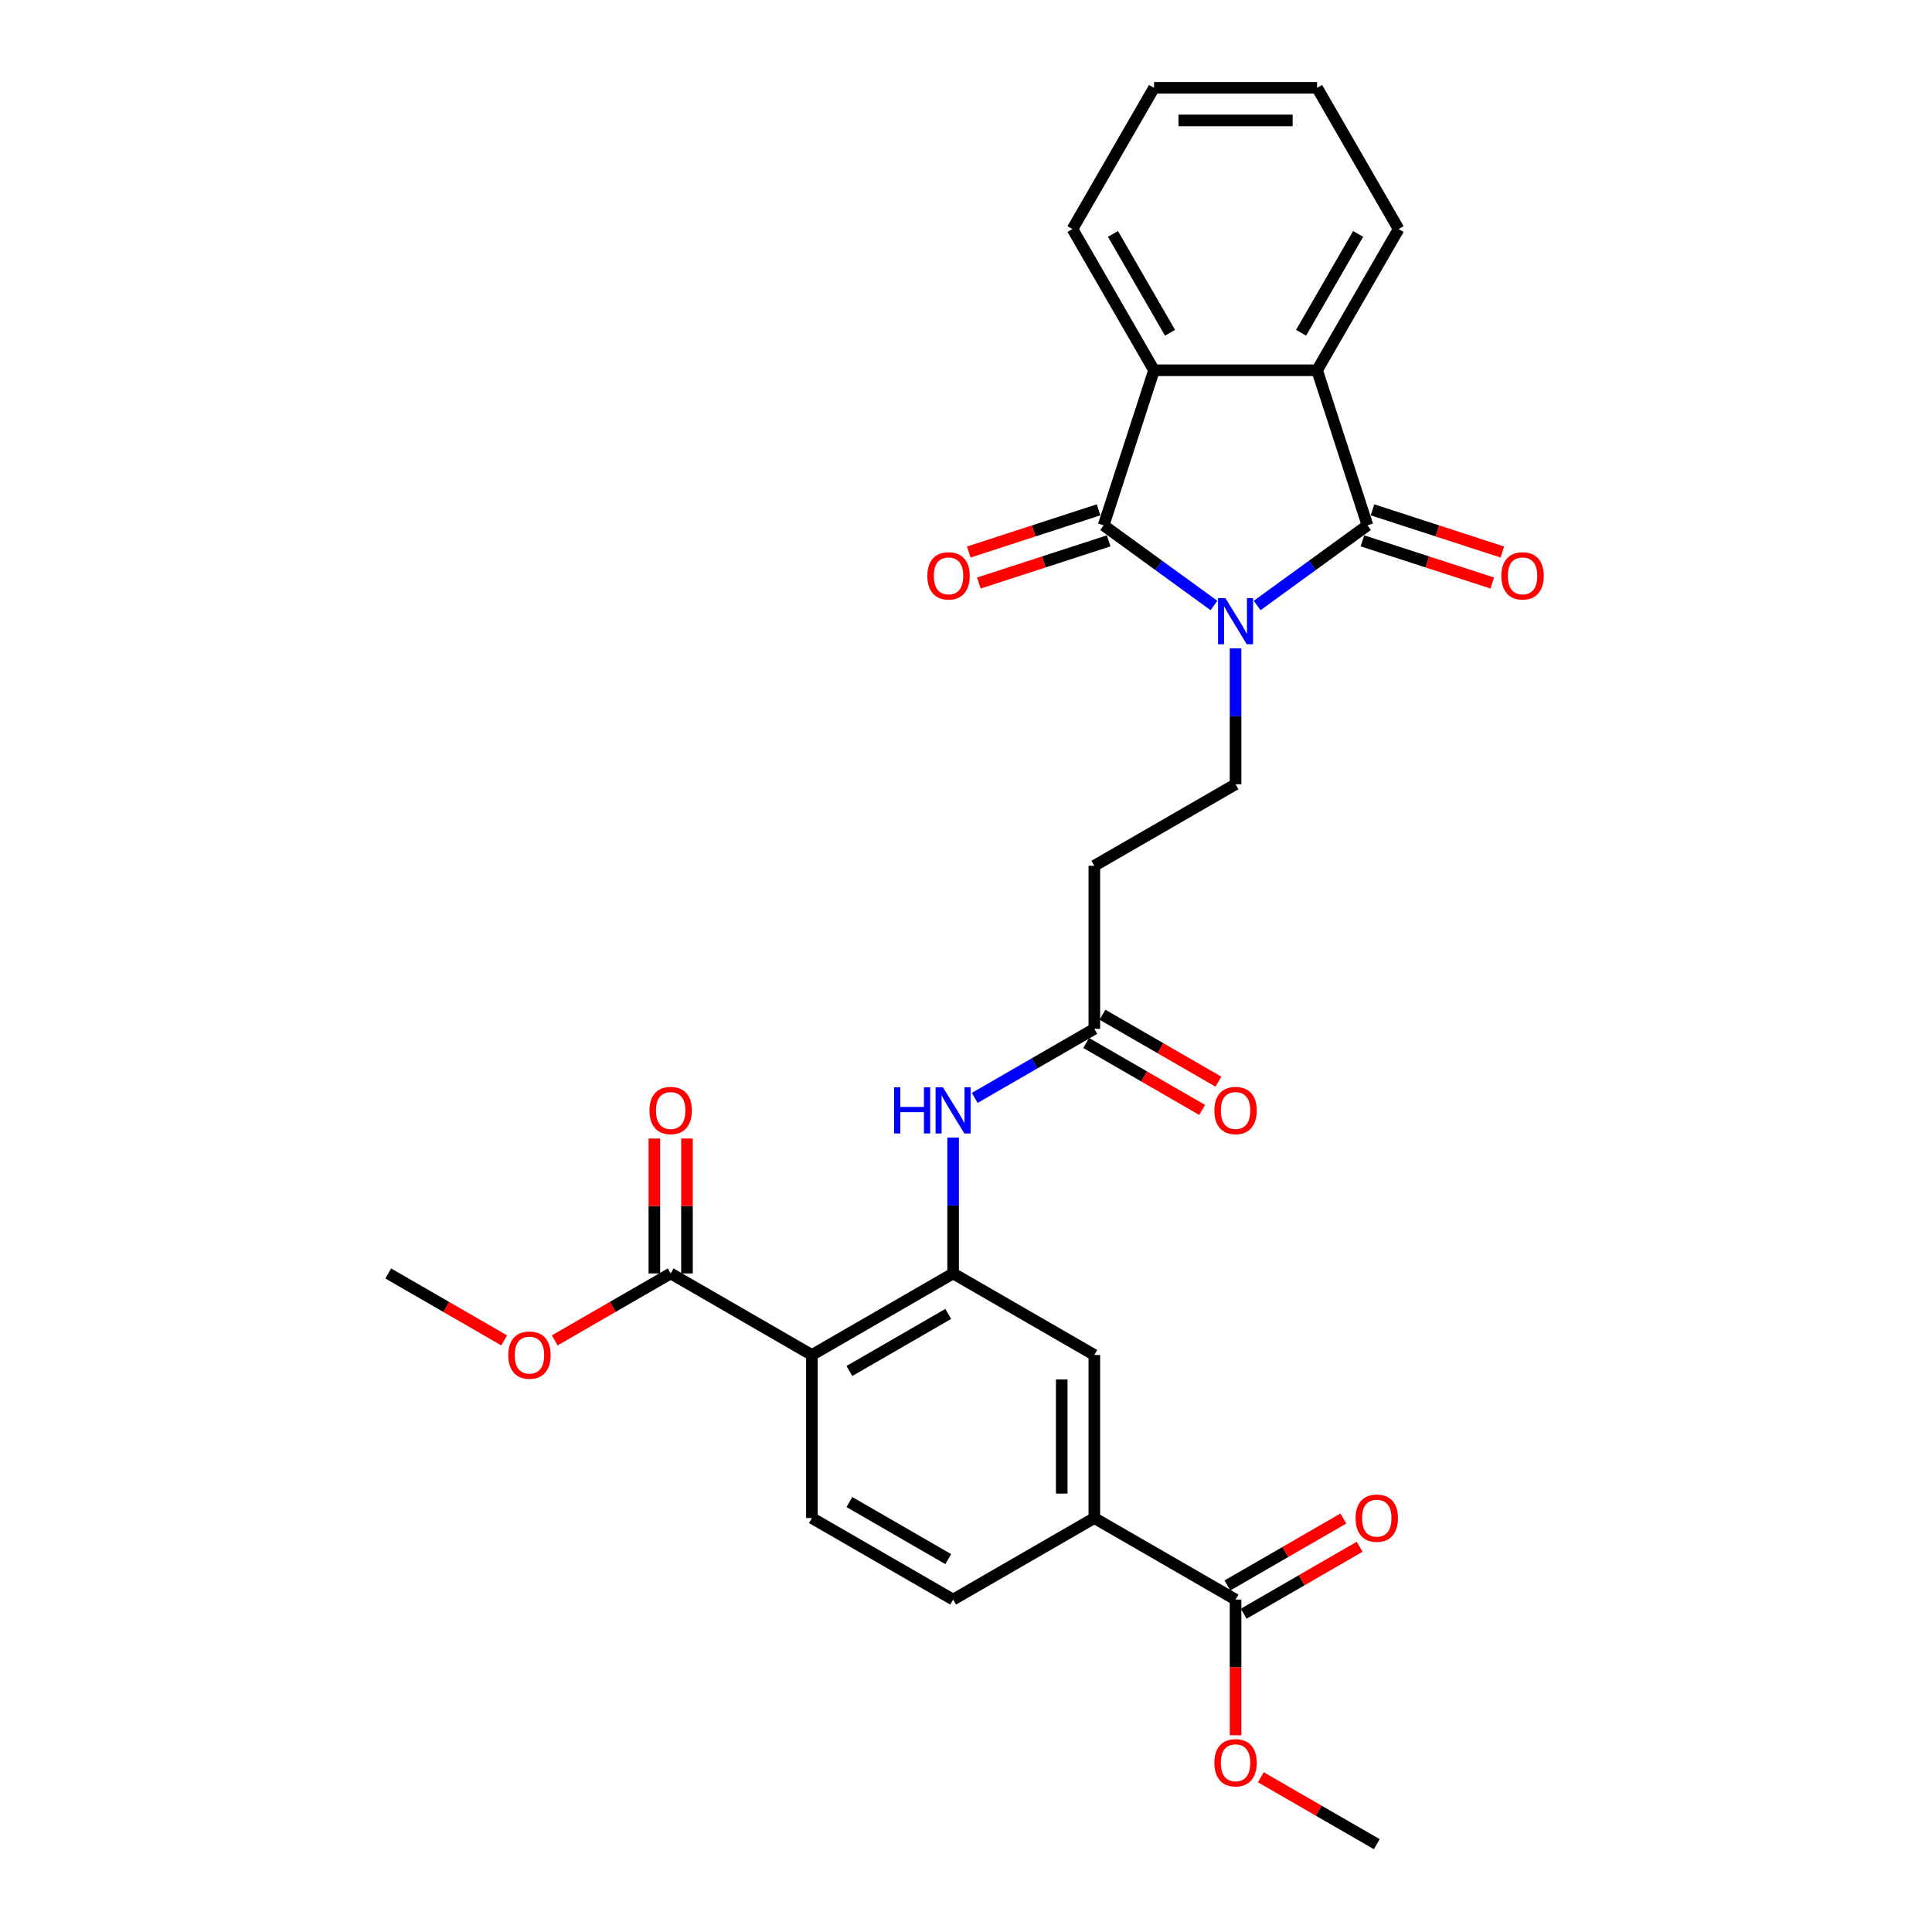 <?xml version='1.0' encoding='iso-8859-1'?>
<svg version='1.1' baseProfile='full'
              xmlns='http://www.w3.org/2000/svg'
                      xmlns:rdkit='http://www.rdkit.org/xml'
                      xmlns:xlink='http://www.w3.org/1999/xlink'
                  xml:space='preserve'
width='1000px' height='1000px' viewBox='0 0 1000 1000'>
<!-- END OF HEADER -->
<rect style='opacity:1.0;fill:#FFFFFF;stroke:none' width='1000' height='1000' x='0' y='0'> </rect>
<path class='bond-0' d='M 628.346,313.407 L 599.792,292.661' style='fill:none;fill-rule:evenodd;stroke:#0000FF;stroke-width:6px;stroke-linecap:butt;stroke-linejoin:miter;stroke-opacity:1' />
<path class='bond-0' d='M 599.792,292.661 L 571.238,271.916' style='fill:none;fill-rule:evenodd;stroke:#000000;stroke-width:6px;stroke-linecap:butt;stroke-linejoin:miter;stroke-opacity:1' />
<path class='bond-1' d='M 650.696,313.407 L 679.25,292.661' style='fill:none;fill-rule:evenodd;stroke:#0000FF;stroke-width:6px;stroke-linecap:butt;stroke-linejoin:miter;stroke-opacity:1' />
<path class='bond-1' d='M 679.25,292.661 L 707.804,271.916' style='fill:none;fill-rule:evenodd;stroke:#000000;stroke-width:6px;stroke-linecap:butt;stroke-linejoin:miter;stroke-opacity:1' />
<path class='bond-6' d='M 639.521,335.588 L 639.521,370.758' style='fill:none;fill-rule:evenodd;stroke:#0000FF;stroke-width:6px;stroke-linecap:butt;stroke-linejoin:miter;stroke-opacity:1' />
<path class='bond-6' d='M 639.521,370.758 L 639.521,405.929' style='fill:none;fill-rule:evenodd;stroke:#000000;stroke-width:6px;stroke-linecap:butt;stroke-linejoin:miter;stroke-opacity:1' />
<path class='bond-4' d='M 571.238,271.916 L 597.319,191.644' style='fill:none;fill-rule:evenodd;stroke:#000000;stroke-width:6px;stroke-linecap:butt;stroke-linejoin:miter;stroke-opacity:1' />
<path class='bond-15' d='M 568.629,263.889 L 535.035,274.804' style='fill:none;fill-rule:evenodd;stroke:#000000;stroke-width:6px;stroke-linecap:butt;stroke-linejoin:miter;stroke-opacity:1' />
<path class='bond-15' d='M 535.035,274.804 L 501.44,285.72' style='fill:none;fill-rule:evenodd;stroke:#FF0000;stroke-width:6px;stroke-linecap:butt;stroke-linejoin:miter;stroke-opacity:1' />
<path class='bond-15' d='M 573.846,279.943 L 540.251,290.858' style='fill:none;fill-rule:evenodd;stroke:#000000;stroke-width:6px;stroke-linecap:butt;stroke-linejoin:miter;stroke-opacity:1' />
<path class='bond-15' d='M 540.251,290.858 L 506.657,301.774' style='fill:none;fill-rule:evenodd;stroke:#FF0000;stroke-width:6px;stroke-linecap:butt;stroke-linejoin:miter;stroke-opacity:1' />
<path class='bond-3' d='M 707.804,271.916 L 681.722,191.644' style='fill:none;fill-rule:evenodd;stroke:#000000;stroke-width:6px;stroke-linecap:butt;stroke-linejoin:miter;stroke-opacity:1' />
<path class='bond-16' d='M 705.196,279.943 L 738.79,290.858' style='fill:none;fill-rule:evenodd;stroke:#000000;stroke-width:6px;stroke-linecap:butt;stroke-linejoin:miter;stroke-opacity:1' />
<path class='bond-16' d='M 738.79,290.858 L 772.385,301.774' style='fill:none;fill-rule:evenodd;stroke:#FF0000;stroke-width:6px;stroke-linecap:butt;stroke-linejoin:miter;stroke-opacity:1' />
<path class='bond-16' d='M 710.412,263.889 L 744.007,274.804' style='fill:none;fill-rule:evenodd;stroke:#000000;stroke-width:6px;stroke-linecap:butt;stroke-linejoin:miter;stroke-opacity:1' />
<path class='bond-16' d='M 744.007,274.804 L 777.601,285.72' style='fill:none;fill-rule:evenodd;stroke:#FF0000;stroke-width:6px;stroke-linecap:butt;stroke-linejoin:miter;stroke-opacity:1' />
<path class='bond-2' d='M 420.236,701.338 L 493.331,659.136' style='fill:none;fill-rule:evenodd;stroke:#000000;stroke-width:6px;stroke-linecap:butt;stroke-linejoin:miter;stroke-opacity:1' />
<path class='bond-2' d='M 439.641,709.627 L 490.807,680.086' style='fill:none;fill-rule:evenodd;stroke:#000000;stroke-width:6px;stroke-linecap:butt;stroke-linejoin:miter;stroke-opacity:1' />
<path class='bond-7' d='M 420.236,701.338 L 347.142,659.136' style='fill:none;fill-rule:evenodd;stroke:#000000;stroke-width:6px;stroke-linecap:butt;stroke-linejoin:miter;stroke-opacity:1' />
<path class='bond-13' d='M 420.236,701.338 L 420.236,785.74' style='fill:none;fill-rule:evenodd;stroke:#000000;stroke-width:6px;stroke-linecap:butt;stroke-linejoin:miter;stroke-opacity:1' />
<path class='bond-23' d='M 681.722,191.644 L 723.923,118.549' style='fill:none;fill-rule:evenodd;stroke:#000000;stroke-width:6px;stroke-linecap:butt;stroke-linejoin:miter;stroke-opacity:1' />
<path class='bond-23' d='M 673.433,172.24 L 702.974,121.073' style='fill:none;fill-rule:evenodd;stroke:#000000;stroke-width:6px;stroke-linecap:butt;stroke-linejoin:miter;stroke-opacity:1' />
<path class='bond-29' d='M 681.722,191.644 L 597.319,191.644' style='fill:none;fill-rule:evenodd;stroke:#000000;stroke-width:6px;stroke-linecap:butt;stroke-linejoin:miter;stroke-opacity:1' />
<path class='bond-24' d='M 597.319,191.644 L 555.118,118.549' style='fill:none;fill-rule:evenodd;stroke:#000000;stroke-width:6px;stroke-linecap:butt;stroke-linejoin:miter;stroke-opacity:1' />
<path class='bond-24' d='M 605.608,172.24 L 576.067,121.073' style='fill:none;fill-rule:evenodd;stroke:#000000;stroke-width:6px;stroke-linecap:butt;stroke-linejoin:miter;stroke-opacity:1' />
<path class='bond-5' d='M 493.331,659.136 L 493.331,623.966' style='fill:none;fill-rule:evenodd;stroke:#000000;stroke-width:6px;stroke-linecap:butt;stroke-linejoin:miter;stroke-opacity:1' />
<path class='bond-5' d='M 493.331,623.966 L 493.331,588.795' style='fill:none;fill-rule:evenodd;stroke:#0000FF;stroke-width:6px;stroke-linecap:butt;stroke-linejoin:miter;stroke-opacity:1' />
<path class='bond-12' d='M 493.331,659.136 L 566.426,701.338' style='fill:none;fill-rule:evenodd;stroke:#000000;stroke-width:6px;stroke-linecap:butt;stroke-linejoin:miter;stroke-opacity:1' />
<path class='bond-14' d='M 639.521,405.929 L 566.426,448.13' style='fill:none;fill-rule:evenodd;stroke:#000000;stroke-width:6px;stroke-linecap:butt;stroke-linejoin:miter;stroke-opacity:1' />
<path class='bond-18' d='M 355.582,659.136 L 355.582,624.219' style='fill:none;fill-rule:evenodd;stroke:#000000;stroke-width:6px;stroke-linecap:butt;stroke-linejoin:miter;stroke-opacity:1' />
<path class='bond-18' d='M 355.582,624.219 L 355.582,589.302' style='fill:none;fill-rule:evenodd;stroke:#FF0000;stroke-width:6px;stroke-linecap:butt;stroke-linejoin:miter;stroke-opacity:1' />
<path class='bond-18' d='M 338.701,659.136 L 338.701,624.219' style='fill:none;fill-rule:evenodd;stroke:#000000;stroke-width:6px;stroke-linecap:butt;stroke-linejoin:miter;stroke-opacity:1' />
<path class='bond-18' d='M 338.701,624.219 L 338.701,589.302' style='fill:none;fill-rule:evenodd;stroke:#FF0000;stroke-width:6px;stroke-linecap:butt;stroke-linejoin:miter;stroke-opacity:1' />
<path class='bond-21' d='M 347.142,659.136 L 317.136,676.461' style='fill:none;fill-rule:evenodd;stroke:#000000;stroke-width:6px;stroke-linecap:butt;stroke-linejoin:miter;stroke-opacity:1' />
<path class='bond-21' d='M 317.136,676.461 L 287.129,693.785' style='fill:none;fill-rule:evenodd;stroke:#FF0000;stroke-width:6px;stroke-linecap:butt;stroke-linejoin:miter;stroke-opacity:1' />
<path class='bond-8' d='M 504.506,568.282 L 535.466,550.407' style='fill:none;fill-rule:evenodd;stroke:#0000FF;stroke-width:6px;stroke-linecap:butt;stroke-linejoin:miter;stroke-opacity:1' />
<path class='bond-8' d='M 535.466,550.407 L 566.426,532.533' style='fill:none;fill-rule:evenodd;stroke:#000000;stroke-width:6px;stroke-linecap:butt;stroke-linejoin:miter;stroke-opacity:1' />
<path class='bond-9' d='M 639.521,827.942 L 566.426,785.74' style='fill:none;fill-rule:evenodd;stroke:#000000;stroke-width:6px;stroke-linecap:butt;stroke-linejoin:miter;stroke-opacity:1' />
<path class='bond-19' d='M 643.741,835.251 L 673.747,817.927' style='fill:none;fill-rule:evenodd;stroke:#000000;stroke-width:6px;stroke-linecap:butt;stroke-linejoin:miter;stroke-opacity:1' />
<path class='bond-19' d='M 673.747,817.927 L 703.753,800.603' style='fill:none;fill-rule:evenodd;stroke:#FF0000;stroke-width:6px;stroke-linecap:butt;stroke-linejoin:miter;stroke-opacity:1' />
<path class='bond-19' d='M 635.301,820.632 L 665.307,803.308' style='fill:none;fill-rule:evenodd;stroke:#000000;stroke-width:6px;stroke-linecap:butt;stroke-linejoin:miter;stroke-opacity:1' />
<path class='bond-19' d='M 665.307,803.308 L 695.313,785.984' style='fill:none;fill-rule:evenodd;stroke:#FF0000;stroke-width:6px;stroke-linecap:butt;stroke-linejoin:miter;stroke-opacity:1' />
<path class='bond-22' d='M 639.521,827.942 L 639.521,863.045' style='fill:none;fill-rule:evenodd;stroke:#000000;stroke-width:6px;stroke-linecap:butt;stroke-linejoin:miter;stroke-opacity:1' />
<path class='bond-22' d='M 639.521,863.045 L 639.521,898.148' style='fill:none;fill-rule:evenodd;stroke:#FF0000;stroke-width:6px;stroke-linecap:butt;stroke-linejoin:miter;stroke-opacity:1' />
<path class='bond-10' d='M 566.426,532.533 L 566.426,448.13' style='fill:none;fill-rule:evenodd;stroke:#000000;stroke-width:6px;stroke-linecap:butt;stroke-linejoin:miter;stroke-opacity:1' />
<path class='bond-20' d='M 562.206,539.842 L 592.212,557.166' style='fill:none;fill-rule:evenodd;stroke:#000000;stroke-width:6px;stroke-linecap:butt;stroke-linejoin:miter;stroke-opacity:1' />
<path class='bond-20' d='M 592.212,557.166 L 622.218,574.49' style='fill:none;fill-rule:evenodd;stroke:#FF0000;stroke-width:6px;stroke-linecap:butt;stroke-linejoin:miter;stroke-opacity:1' />
<path class='bond-20' d='M 570.646,525.223 L 600.652,542.547' style='fill:none;fill-rule:evenodd;stroke:#000000;stroke-width:6px;stroke-linecap:butt;stroke-linejoin:miter;stroke-opacity:1' />
<path class='bond-20' d='M 600.652,542.547 L 630.658,559.871' style='fill:none;fill-rule:evenodd;stroke:#FF0000;stroke-width:6px;stroke-linecap:butt;stroke-linejoin:miter;stroke-opacity:1' />
<path class='bond-11' d='M 566.426,785.74 L 566.426,701.338' style='fill:none;fill-rule:evenodd;stroke:#000000;stroke-width:6px;stroke-linecap:butt;stroke-linejoin:miter;stroke-opacity:1' />
<path class='bond-11' d='M 549.545,773.08 L 549.545,713.998' style='fill:none;fill-rule:evenodd;stroke:#000000;stroke-width:6px;stroke-linecap:butt;stroke-linejoin:miter;stroke-opacity:1' />
<path class='bond-17' d='M 566.426,785.74 L 493.331,827.942' style='fill:none;fill-rule:evenodd;stroke:#000000;stroke-width:6px;stroke-linecap:butt;stroke-linejoin:miter;stroke-opacity:1' />
<path class='bond-31' d='M 420.236,785.74 L 493.331,827.942' style='fill:none;fill-rule:evenodd;stroke:#000000;stroke-width:6px;stroke-linecap:butt;stroke-linejoin:miter;stroke-opacity:1' />
<path class='bond-31' d='M 439.641,777.452 L 490.807,806.992' style='fill:none;fill-rule:evenodd;stroke:#000000;stroke-width:6px;stroke-linecap:butt;stroke-linejoin:miter;stroke-opacity:1' />
<path class='bond-25' d='M 260.965,693.785 L 230.958,676.461' style='fill:none;fill-rule:evenodd;stroke:#FF0000;stroke-width:6px;stroke-linecap:butt;stroke-linejoin:miter;stroke-opacity:1' />
<path class='bond-25' d='M 230.958,676.461 L 200.952,659.136' style='fill:none;fill-rule:evenodd;stroke:#000000;stroke-width:6px;stroke-linecap:butt;stroke-linejoin:miter;stroke-opacity:1' />
<path class='bond-26' d='M 652.603,919.897 L 682.609,937.221' style='fill:none;fill-rule:evenodd;stroke:#FF0000;stroke-width:6px;stroke-linecap:butt;stroke-linejoin:miter;stroke-opacity:1' />
<path class='bond-26' d='M 682.609,937.221 L 712.616,954.545' style='fill:none;fill-rule:evenodd;stroke:#000000;stroke-width:6px;stroke-linecap:butt;stroke-linejoin:miter;stroke-opacity:1' />
<path class='bond-28' d='M 723.923,118.549 L 681.722,45.455' style='fill:none;fill-rule:evenodd;stroke:#000000;stroke-width:6px;stroke-linecap:butt;stroke-linejoin:miter;stroke-opacity:1' />
<path class='bond-27' d='M 555.118,118.549 L 597.319,45.455' style='fill:none;fill-rule:evenodd;stroke:#000000;stroke-width:6px;stroke-linecap:butt;stroke-linejoin:miter;stroke-opacity:1' />
<path class='bond-30' d='M 597.319,45.455 L 681.722,45.455' style='fill:none;fill-rule:evenodd;stroke:#000000;stroke-width:6px;stroke-linecap:butt;stroke-linejoin:miter;stroke-opacity:1' />
<path class='bond-30' d='M 609.98,62.335 L 669.062,62.335' style='fill:none;fill-rule:evenodd;stroke:#000000;stroke-width:6px;stroke-linecap:butt;stroke-linejoin:miter;stroke-opacity:1' />
<path  class='atom-0' d='M 634.237 309.575
L 642.07 322.235
Q 642.846 323.484, 644.095 325.746
Q 645.345 328.008, 645.412 328.143
L 645.412 309.575
L 648.586 309.575
L 648.586 333.478
L 645.311 333.478
L 636.904 319.636
Q 635.925 318.015, 634.879 316.158
Q 633.866 314.301, 633.562 313.727
L 633.562 333.478
L 630.456 333.478
L 630.456 309.575
L 634.237 309.575
' fill='#0000FF'/>
<path  class='atom-9' d='M 462.761 562.783
L 466.002 562.783
L 466.002 572.945
L 478.223 572.945
L 478.223 562.783
L 481.464 562.783
L 481.464 586.685
L 478.223 586.685
L 478.223 575.645
L 466.002 575.645
L 466.002 586.685
L 462.761 586.685
L 462.761 562.783
' fill='#0000FF'/>
<path  class='atom-9' d='M 488.048 562.783
L 495.88 575.443
Q 496.657 576.692, 497.906 578.954
Q 499.155 581.216, 499.223 581.351
L 499.223 562.783
L 502.396 562.783
L 502.396 586.685
L 499.121 586.685
L 490.715 572.843
Q 489.736 571.223, 488.689 569.366
Q 487.676 567.509, 487.372 566.935
L 487.372 586.685
L 484.266 586.685
L 484.266 562.783
L 488.048 562.783
' fill='#0000FF'/>
<path  class='atom-16' d='M 479.994 298.065
Q 479.994 292.326, 482.83 289.118
Q 485.666 285.911, 490.966 285.911
Q 496.267 285.911, 499.102 289.118
Q 501.938 292.326, 501.938 298.065
Q 501.938 303.872, 499.069 307.18
Q 496.199 310.455, 490.966 310.455
Q 485.699 310.455, 482.83 307.18
Q 479.994 303.906, 479.994 298.065
M 490.966 307.754
Q 494.612 307.754, 496.57 305.324
Q 498.562 302.859, 498.562 298.065
Q 498.562 293.372, 496.57 291.009
Q 494.612 288.612, 490.966 288.612
Q 487.32 288.612, 485.328 290.975
Q 483.37 293.338, 483.37 298.065
Q 483.37 302.893, 485.328 305.324
Q 487.32 307.754, 490.966 307.754
' fill='#FF0000'/>
<path  class='atom-17' d='M 777.103 298.065
Q 777.103 292.326, 779.939 289.118
Q 782.775 285.911, 788.075 285.911
Q 793.376 285.911, 796.212 289.118
Q 799.048 292.326, 799.048 298.065
Q 799.048 303.872, 796.178 307.18
Q 793.308 310.455, 788.075 310.455
Q 782.809 310.455, 779.939 307.18
Q 777.103 303.906, 777.103 298.065
M 788.075 307.754
Q 791.722 307.754, 793.68 305.324
Q 795.672 302.859, 795.672 298.065
Q 795.672 293.372, 793.68 291.009
Q 791.722 288.612, 788.075 288.612
Q 784.429 288.612, 782.437 290.975
Q 780.479 293.338, 780.479 298.065
Q 780.479 302.893, 782.437 305.324
Q 784.429 307.754, 788.075 307.754
' fill='#FF0000'/>
<path  class='atom-19' d='M 336.169 574.801
Q 336.169 569.062, 339.005 565.855
Q 341.841 562.647, 347.142 562.647
Q 352.442 562.647, 355.278 565.855
Q 358.114 569.062, 358.114 574.801
Q 358.114 580.608, 355.244 583.917
Q 352.375 587.192, 347.142 587.192
Q 341.875 587.192, 339.005 583.917
Q 336.169 580.642, 336.169 574.801
M 347.142 584.491
Q 350.788 584.491, 352.746 582.06
Q 354.738 579.596, 354.738 574.801
Q 354.738 570.109, 352.746 567.745
Q 350.788 565.348, 347.142 565.348
Q 343.496 565.348, 341.504 567.712
Q 339.545 570.075, 339.545 574.801
Q 339.545 579.629, 341.504 582.06
Q 343.496 584.491, 347.142 584.491
' fill='#FF0000'/>
<path  class='atom-20' d='M 701.643 785.808
Q 701.643 780.068, 704.479 776.861
Q 707.315 773.654, 712.616 773.654
Q 717.916 773.654, 720.752 776.861
Q 723.588 780.068, 723.588 785.808
Q 723.588 791.615, 720.718 794.923
Q 717.848 798.198, 712.616 798.198
Q 707.349 798.198, 704.479 794.923
Q 701.643 791.649, 701.643 785.808
M 712.616 795.497
Q 716.262 795.497, 718.22 793.066
Q 720.212 790.602, 720.212 785.808
Q 720.212 781.115, 718.22 778.752
Q 716.262 776.355, 712.616 776.355
Q 708.969 776.355, 706.977 778.718
Q 705.019 781.081, 705.019 785.808
Q 705.019 790.636, 706.977 793.066
Q 708.969 795.497, 712.616 795.497
' fill='#FF0000'/>
<path  class='atom-21' d='M 628.548 574.801
Q 628.548 569.062, 631.384 565.855
Q 634.22 562.647, 639.521 562.647
Q 644.821 562.647, 647.657 565.855
Q 650.493 569.062, 650.493 574.801
Q 650.493 580.608, 647.623 583.917
Q 644.754 587.192, 639.521 587.192
Q 634.254 587.192, 631.384 583.917
Q 628.548 580.642, 628.548 574.801
M 639.521 584.491
Q 643.167 584.491, 645.125 582.06
Q 647.117 579.596, 647.117 574.801
Q 647.117 570.109, 645.125 567.745
Q 643.167 565.348, 639.521 565.348
Q 635.875 565.348, 633.883 567.712
Q 631.925 570.075, 631.925 574.801
Q 631.925 579.629, 633.883 582.06
Q 635.875 584.491, 639.521 584.491
' fill='#FF0000'/>
<path  class='atom-22' d='M 263.075 701.405
Q 263.075 695.666, 265.911 692.459
Q 268.746 689.251, 274.047 689.251
Q 279.347 689.251, 282.183 692.459
Q 285.019 695.666, 285.019 701.405
Q 285.019 707.212, 282.15 710.521
Q 279.28 713.796, 274.047 713.796
Q 268.78 713.796, 265.911 710.521
Q 263.075 707.246, 263.075 701.405
M 274.047 711.095
Q 277.693 711.095, 279.651 708.664
Q 281.643 706.199, 281.643 701.405
Q 281.643 696.713, 279.651 694.349
Q 277.693 691.952, 274.047 691.952
Q 270.401 691.952, 268.409 694.315
Q 266.451 696.679, 266.451 701.405
Q 266.451 706.233, 268.409 708.664
Q 270.401 711.095, 274.047 711.095
' fill='#FF0000'/>
<path  class='atom-23' d='M 628.548 912.412
Q 628.548 906.672, 631.384 903.465
Q 634.22 900.258, 639.521 900.258
Q 644.821 900.258, 647.657 903.465
Q 650.493 906.672, 650.493 912.412
Q 650.493 918.219, 647.623 921.527
Q 644.754 924.802, 639.521 924.802
Q 634.254 924.802, 631.384 921.527
Q 628.548 918.252, 628.548 912.412
M 639.521 922.101
Q 643.167 922.101, 645.125 919.67
Q 647.117 917.206, 647.117 912.412
Q 647.117 907.719, 645.125 905.356
Q 643.167 902.959, 639.521 902.959
Q 635.875 902.959, 633.883 905.322
Q 631.925 907.685, 631.925 912.412
Q 631.925 917.24, 633.883 919.67
Q 635.875 922.101, 639.521 922.101
' fill='#FF0000'/>
</svg>
